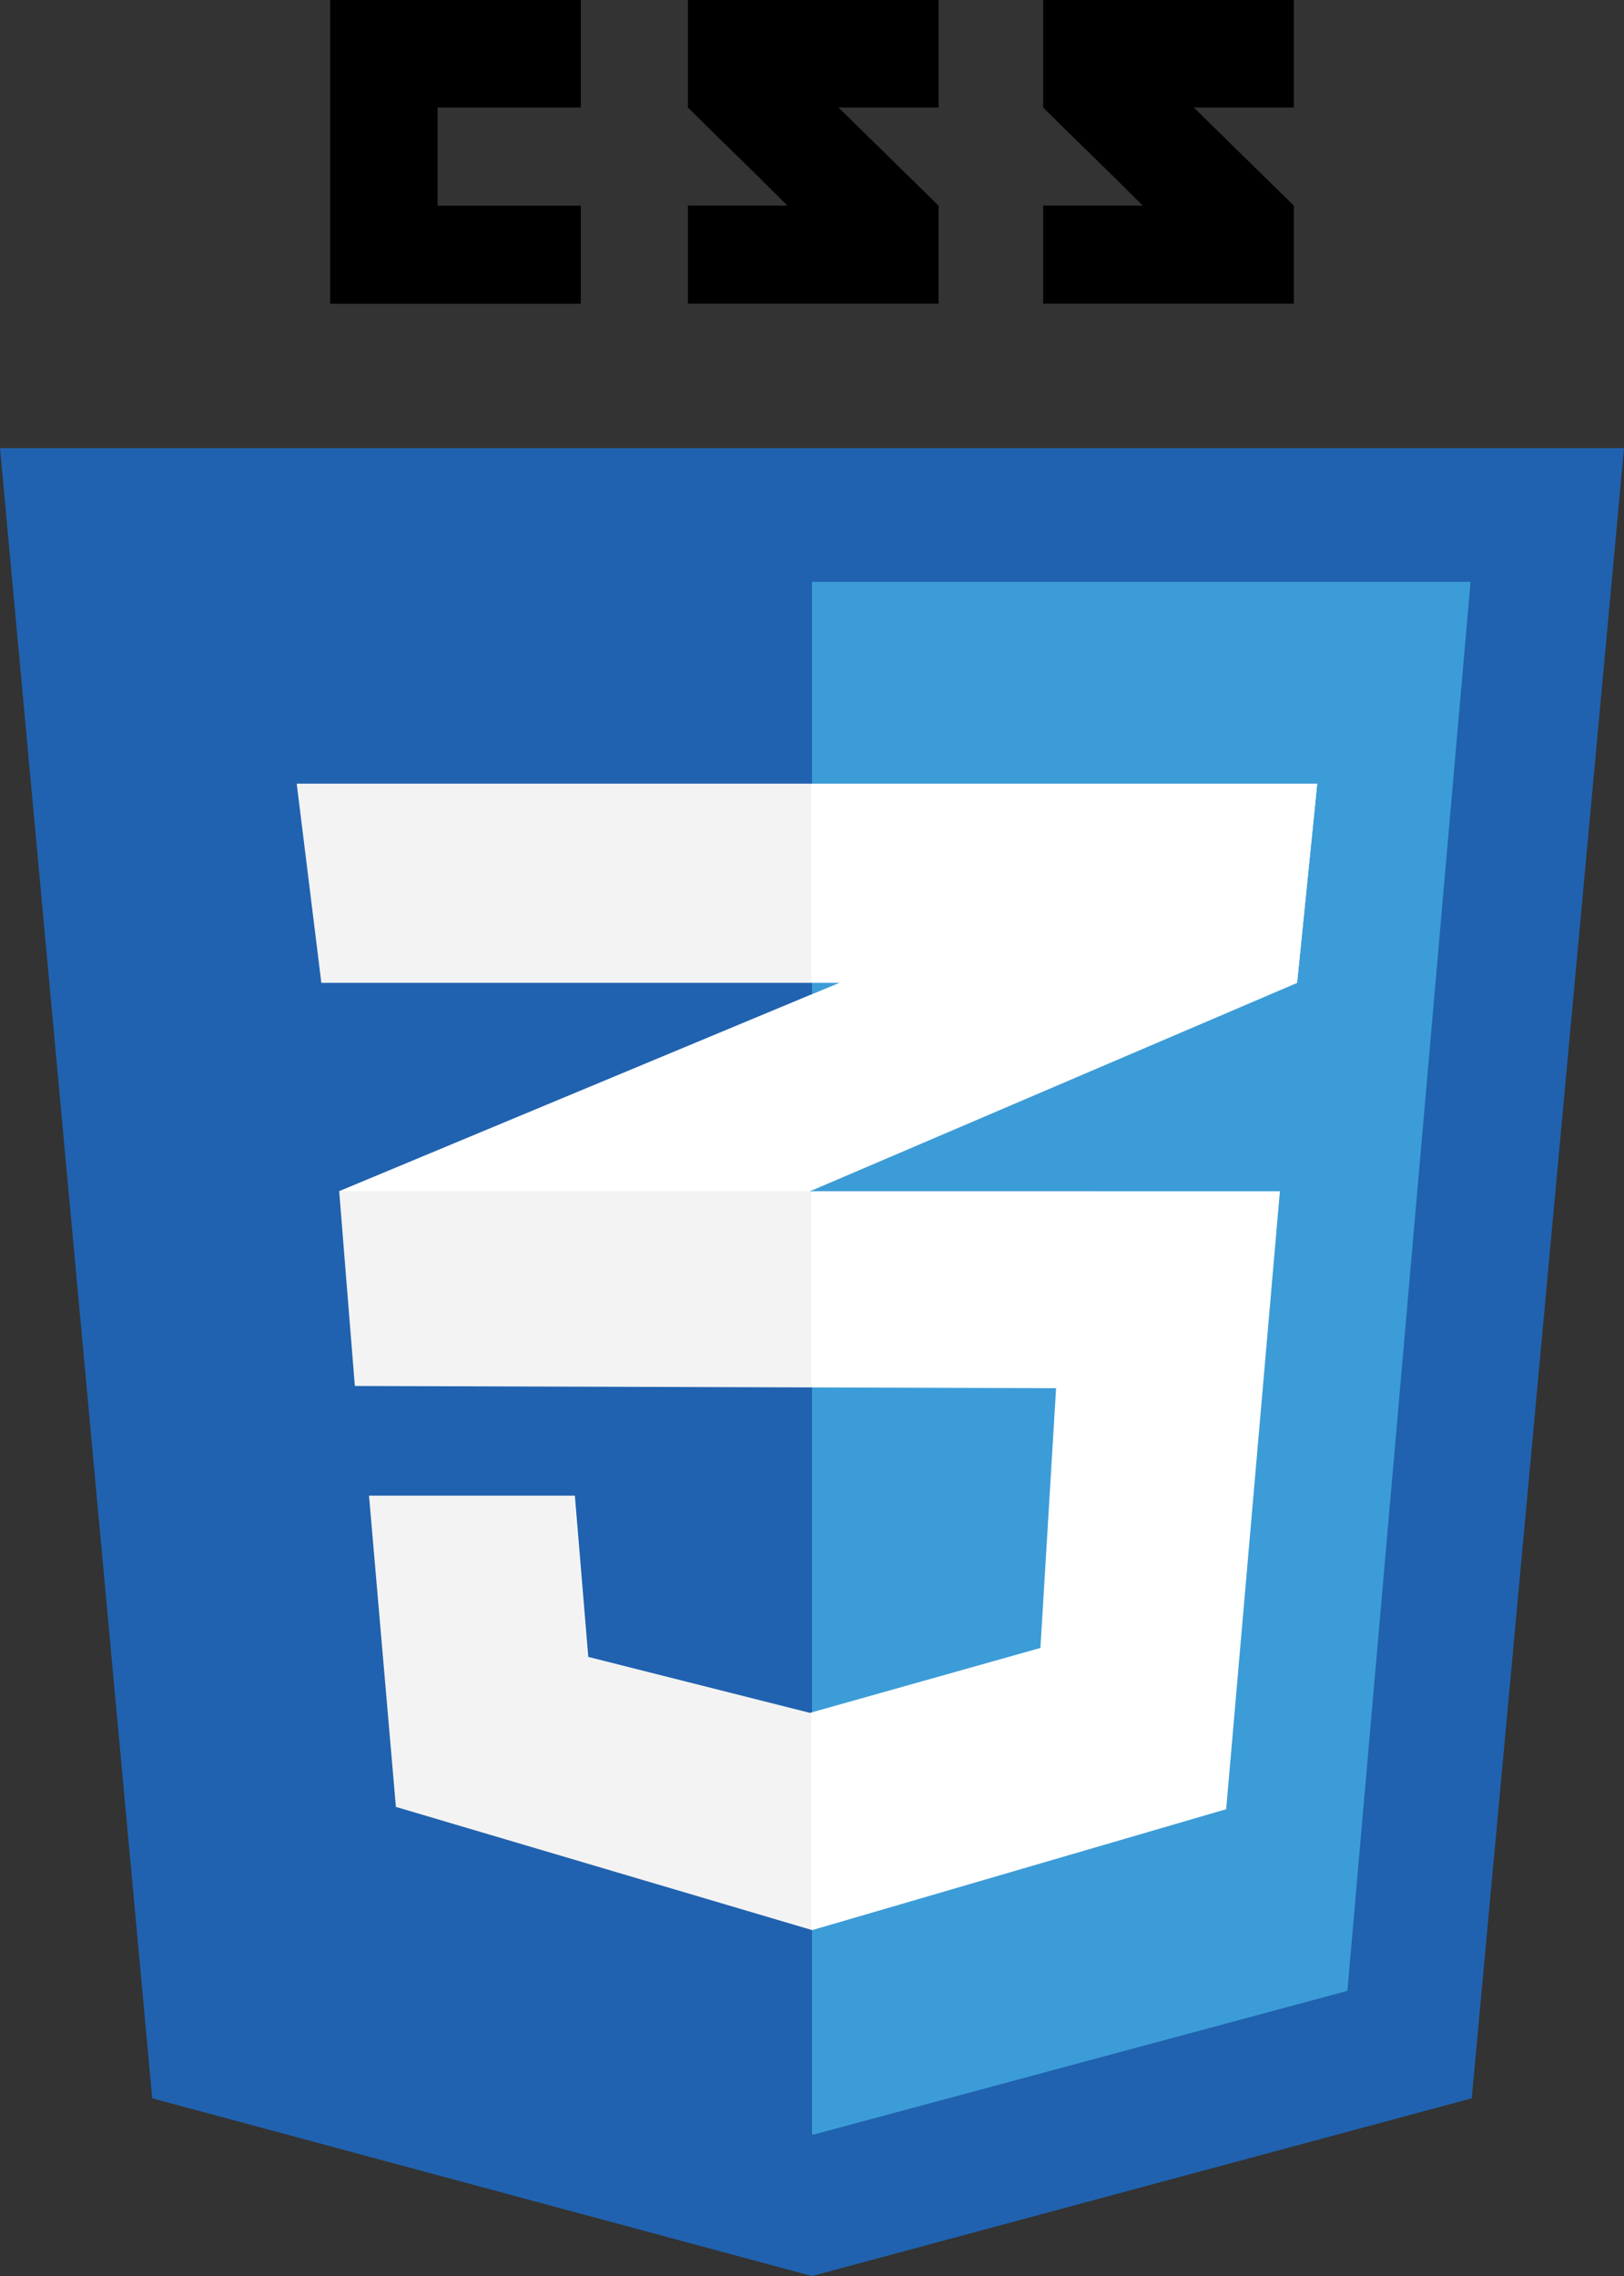 <svg xmlns="http://www.w3.org/2000/svg" xmlns:xlink="http://www.w3.org/1999/xlink" width="79.125" height="110.839"><rect width="100%" height="100%" fill="#333333" stroke="none"/><defs><linearGradient id="a" x1="-10.229" x2="-10.229" y1="13.597" y2="14.597" gradientUnits="objectBoundingBox"><stop offset=".387" stop-color="#d1d3d4" stop-opacity="0"/><stop offset="1" stop-color="#d1d3d4"/></linearGradient><linearGradient id="c" x1="-9.516" x2="-9.516" y1="14.078" y2="15.078" xlink:href="#a"/><linearGradient id="b" x1="-5.39" x2="-4.39" y1="6.703" y2="6.703" gradientUnits="objectBoundingBox"><stop offset="0" stop-color="#e8e7e5"/><stop offset="1" stop-color="#fff"/></linearGradient><linearGradient id="d" x1="-4.964" x2="-3.964" y1="30.297" y2="30.297" xlink:href="#b"/></defs><g data-name="css 3"><path fill="#2062af" d="m71.707 102.185-32.144 8.655-32.145-8.655L0 21.824h79.125Z" data-name="Path 246"/><path fill="#3c9cd7" d="M39.562 28.333v75.6l.073.02 26.013-7 6-68.619Z" data-name="Path 247"/><path d="M21.319 10.017V5.234h6.978V0H16.085v14.793h12.212v-4.776Zm19.532-4.783h4.879V0H33.516v5.234c1.634 1.634 2.486 2.416 4.849 4.779h-4.849v4.775h12.213v-4.771Zm17.31 0h4.879V0H50.826v5.234c1.634 1.634 2.487 2.416 4.85 4.779h-4.85v4.775H63.04v-4.771Z" data-name="Path 248"/><path fill="#fff" d="m39.533 48.426-23.007 9.582.763 9.487 22.244-9.511 23.662-10.116.981-9.7-24.643 10.263Z" data-name="Path 249"/><path fill="url(#a)" d="m171.677 249.238.763 9.487 22.244-9.511v-9.558Z" data-name="Path 250" transform="translate(-155.151 -191.23)"/><path fill="url(#c)" d="m293.811 196.167-24.643 10.263v9.558l23.662-10.116Z" data-name="Path 251" transform="translate(-229.635 -158.004)"/><path fill="url(#b)" d="m171.827 280.258.763 9.487 34.13.109-.763 12.649-11.231 3.162-10.8-2.726-.654-7.851h-10.028l1.309 15.156 20.282 6 20.172-5.888 2.617-30.094Z" data-name="Path 252" transform="translate(-155.265 -222.25)"/><path d="M39.533 58.008H16.526l.763 9.487 22.244.071Zm0 25.376-.109.03-10.795-2.726-.654-7.851H17.948l1.308 15.156 20.281 6Z" data-name="Path 253" opacity=".05"/><path fill="url(#d)" d="M162.9 196.167h49.721l-.981 9.7H164.1Z" data-name="Path 254" transform="translate(-148.443 -158.004)"/><path d="M39.533 38.163H14.456l1.2 9.7h23.879Z" data-name="Path 255" opacity=".05"/></g></svg>